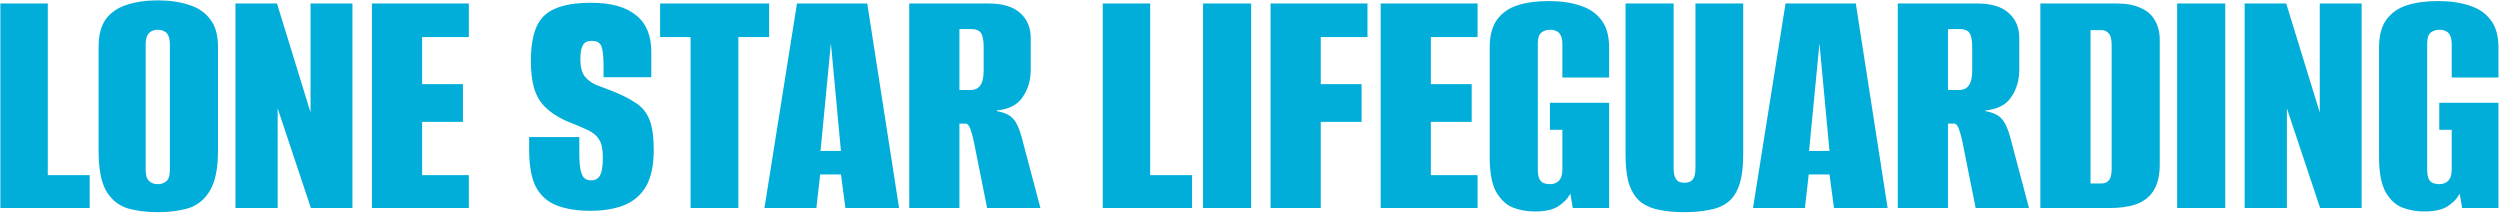 <svg width="1358" height="116" viewBox="0 0 1358 116" fill="none" xmlns="http://www.w3.org/2000/svg">
<g clip-path="url(#clip0_2009_4273)">
<path d="M0.204 113V1.892H25.96V95.14H48.708V113H0.204ZM85.707 115.256C79.315 115.256 73.675 114.504 68.787 113C64.025 111.371 60.265 108.175 57.507 103.412C54.875 98.65 53.559 91.505 53.559 81.98V25.392C53.559 19 54.875 13.987 57.507 10.352C60.265 6.718 64.025 4.148 68.787 2.644C73.675 1.015 79.315 0.2 85.707 0.2C92.099 0.2 97.739 1.015 102.627 2.644C107.515 4.148 111.338 6.718 114.095 10.352C116.978 13.987 118.419 19 118.419 25.392V81.792C118.419 91.443 116.978 98.65 114.095 103.412C111.338 108.175 107.515 111.371 102.627 113C97.739 114.504 92.099 115.256 85.707 115.256ZM85.707 100.028C86.961 100.028 88.089 99.778 89.091 99.276C90.219 98.775 91.034 97.96 91.535 96.832C92.037 95.579 92.287 93.95 92.287 91.944V24.264C92.287 22.384 92.037 20.817 91.535 19.564C91.034 18.311 90.219 17.433 89.091 16.932C88.089 16.431 86.961 16.18 85.707 16.18C84.454 16.18 83.326 16.431 82.323 16.932C81.321 17.433 80.506 18.311 79.879 19.564C79.378 20.817 79.127 22.384 79.127 24.264V91.944C79.127 93.95 79.378 95.579 79.879 96.832C80.506 97.96 81.321 98.775 82.323 99.276C83.326 99.778 84.454 100.028 85.707 100.028ZM127.897 113V1.892H150.457L168.693 61.112V1.892H191.441V113H168.881L150.833 58.856V113H127.897ZM202.025 113V1.892H254.665V20.128H229.285V45.696H251.469V66.188H229.285V95.14H254.665V113H202.025ZM320.706 114.504C313.687 114.504 307.671 113.564 302.658 111.684C297.644 109.804 293.822 106.483 291.19 101.72C288.683 96.957 287.43 90.127 287.43 81.228V74.46C291.942 74.46 296.454 74.46 300.966 74.46C305.603 74.46 310.178 74.46 314.69 74.46V83.484C314.69 87.495 314.94 90.566 315.442 92.696C315.943 94.701 316.632 96.08 317.51 96.832C318.512 97.584 319.703 97.96 321.082 97.96C323.212 97.96 324.779 97.145 325.782 95.516C326.91 93.761 327.474 90.377 327.474 85.364C327.474 80.978 326.784 77.781 325.406 75.776C324.152 73.645 322.022 71.891 319.014 70.512C316.006 69.133 311.995 67.442 306.982 65.436C302.47 63.306 298.835 60.861 296.078 58.104C293.32 55.347 291.315 51.9 290.062 47.764C288.934 43.628 288.37 38.74 288.37 33.1C288.37 25.455 289.372 19.314 291.378 14.676C293.383 10.039 296.767 6.718 301.53 4.712C306.292 2.582 312.872 1.516 321.27 1.516C331.923 1.516 340.007 3.772 345.522 8.284C351.036 12.671 353.794 19.314 353.794 28.212V41.936C349.532 41.936 345.208 41.936 340.822 41.936C336.56 41.936 332.236 41.936 327.85 41.936V36.108C327.85 30.844 327.474 27.209 326.722 25.204C325.97 23.199 324.215 22.196 321.458 22.196C319.076 22.196 317.447 23.011 316.57 24.64C315.692 26.144 315.254 28.651 315.254 32.16C315.254 36.171 316.006 39.242 317.51 41.372C319.139 43.377 321.207 44.944 323.714 46.072C326.22 47.075 328.852 48.078 331.61 49.08C337.124 51.211 341.574 53.404 344.958 55.66C348.467 57.791 351.036 60.799 352.666 64.684C354.295 68.57 355.11 74.147 355.11 81.416C355.11 89.688 353.731 96.268 350.974 101.156C348.216 105.919 344.206 109.365 338.942 111.496C333.803 113.501 327.724 114.504 320.706 114.504ZM375.12 113V20.128H358.576V1.892H417.796V20.128H401.064V113H375.12ZM415.249 113L432.921 1.892H471.085L488.381 113H459.241L456.797 94.764H445.517L443.449 113H415.249ZM445.705 81.98H456.797L451.345 23.512L445.705 81.98ZM493.902 113V1.892H536.954C544.725 1.892 550.49 3.647 554.25 7.156C558.01 10.54 559.89 15.052 559.89 20.692V37.988C559.89 43.503 558.449 48.391 555.566 52.652C552.809 56.913 548.109 59.358 541.466 59.984V60.36C545.728 61.112 548.736 62.553 550.49 64.684C552.245 66.689 553.749 70.011 555.002 74.648L565.154 113H536.202L528.87 76.34C528.244 73.583 527.617 71.389 526.99 69.76C526.364 68.005 525.486 67.128 524.358 67.128H521.162V113H493.902ZM521.162 48.892H526.99C529.497 48.892 531.314 48.078 532.442 46.448C533.696 44.819 534.322 42.124 534.322 38.364V25.58C534.322 21.82 533.821 19.251 532.818 17.872C531.816 16.494 530.186 15.804 527.93 15.804H521.162V48.892ZM599.013 113V1.892H624.769V95.14H647.517V113H599.013ZM653.497 113V1.892H679.629V113H653.497ZM690.171 113V1.892H742.811V20.128H717.431V45.696H739.615V66.188H717.431V113H690.171ZM749.979 113V1.892H802.619V20.128H777.239V45.696H799.423V66.188H777.239V95.14H802.619V113H749.979ZM833.649 114.88C829.638 114.88 825.753 114.191 821.993 112.812C818.358 111.433 815.288 108.613 812.781 104.352C810.4 100.091 809.209 93.824 809.209 85.552V25.768C809.209 19.376 810.525 14.363 813.157 10.728C815.914 6.968 819.674 4.336 824.437 2.832C829.2 1.328 834.84 0.576 841.357 0.576C847.749 0.576 853.389 1.391 858.277 3.02C863.165 4.524 866.988 7.094 869.745 10.728C872.628 14.363 874.069 19.376 874.069 25.768V42.124H848.689V24.264C848.689 22.008 848.376 20.316 847.749 19.188C847.248 18.06 846.496 17.308 845.493 16.932C844.616 16.431 843.425 16.18 841.921 16.18C840.668 16.18 839.54 16.431 838.537 16.932C837.534 17.308 836.72 18.06 836.093 19.188C835.592 20.316 835.341 22.008 835.341 24.264V91.944C835.341 94.075 835.592 95.767 836.093 97.02C836.72 98.273 837.534 99.088 838.537 99.464C839.54 99.84 840.668 100.028 841.921 100.028C844.052 100.028 845.681 99.401 846.809 98.148C848.062 96.895 848.689 94.827 848.689 91.944V70.512H841.921V55.848H874.069V113H854.329L853.013 105.104C853.013 105.229 852.95 105.417 852.825 105.668C852.7 105.793 852.574 105.919 852.449 106.044C851.446 108.049 849.441 110.055 846.433 112.06C843.55 113.94 839.289 114.88 833.649 114.88ZM914.952 115.256C910.189 115.256 905.865 114.88 901.98 114.128C898.094 113.501 894.71 112.185 891.828 110.18C889.07 108.175 886.877 105.104 885.248 100.968C883.744 96.707 882.992 91.004 882.992 83.86V1.892H909.124V91.38C909.124 93.385 909.374 95.015 909.876 96.268C910.377 97.396 911.066 98.211 911.944 98.712C912.821 99.088 913.824 99.276 914.952 99.276C916.08 99.276 917.082 99.088 917.96 98.712C918.962 98.211 919.714 97.396 920.216 96.268C920.717 95.015 920.968 93.385 920.968 91.38V1.892H946.912V83.672C946.912 90.816 946.16 96.519 944.656 100.78C943.152 105.041 940.958 108.175 938.076 110.18C935.318 112.185 931.934 113.501 927.924 114.128C924.038 114.88 919.714 115.256 914.952 115.256ZM952.232 113L969.904 1.892H1008.07L1025.36 113H996.224L993.78 94.764H982.5L980.432 113H952.232ZM982.688 81.98H993.78L988.328 23.512L982.688 81.98ZM1030.88 113V1.892H1073.94C1081.71 1.892 1087.47 3.647 1091.23 7.156C1094.99 10.54 1096.87 15.052 1096.87 20.692V37.988C1096.87 43.503 1095.43 48.391 1092.55 52.652C1089.79 56.913 1085.09 59.358 1078.45 59.984V60.36C1082.71 61.112 1085.72 62.553 1087.47 64.684C1089.23 66.689 1090.73 70.011 1091.98 74.648L1102.14 113H1073.18L1065.85 76.34C1065.23 73.583 1064.6 71.389 1063.97 69.76C1063.35 68.005 1062.47 67.128 1061.34 67.128H1058.14V113H1030.88ZM1058.14 48.892H1063.97C1066.48 48.892 1068.3 48.078 1069.42 46.448C1070.68 44.819 1071.3 42.124 1071.3 38.364V25.58C1071.3 21.82 1070.8 19.251 1069.8 17.872C1068.8 16.494 1067.17 15.804 1064.91 15.804H1058.14V48.892ZM1108.32 113V1.892H1149.68C1155.07 1.892 1159.45 2.707 1162.84 4.336C1166.35 5.84 1168.92 8.096 1170.55 11.104C1172.3 13.987 1173.18 17.496 1173.18 21.632V89.312C1173.18 95.328 1172.05 100.091 1169.79 103.6C1167.66 106.984 1164.53 109.428 1160.39 110.932C1156.38 112.311 1151.56 113 1145.92 113H1108.32ZM1135.58 99.652H1141.59C1143.22 99.652 1144.54 99.088 1145.54 97.96C1146.54 96.832 1147.05 94.764 1147.05 91.756V24.452C1147.05 21.444 1146.54 19.376 1145.54 18.248C1144.54 16.995 1143.22 16.368 1141.59 16.368H1135.58V99.652ZM1182.63 113V1.892H1208.76V113H1182.63ZM1219.3 113V1.892H1241.86L1260.1 61.112V1.892H1282.85V113H1260.29L1242.24 58.856V113H1219.3ZM1316.74 114.88C1312.73 114.88 1308.85 114.191 1305.09 112.812C1301.45 111.433 1298.38 108.613 1295.88 104.352C1293.49 100.091 1292.3 93.824 1292.3 85.552V25.768C1292.3 19.376 1293.62 14.363 1296.25 10.728C1299.01 6.968 1302.77 4.336 1307.53 2.832C1312.29 1.328 1317.93 0.576 1324.45 0.576C1330.84 0.576 1336.48 1.391 1341.37 3.02C1346.26 4.524 1350.08 7.094 1352.84 10.728C1355.72 14.363 1357.16 19.376 1357.16 25.768V42.124H1331.78V24.264C1331.78 22.008 1331.47 20.316 1330.84 19.188C1330.34 18.06 1329.59 17.308 1328.59 16.932C1327.71 16.431 1326.52 16.18 1325.02 16.18C1323.76 16.18 1322.63 16.431 1321.63 16.932C1320.63 17.308 1319.81 18.06 1319.19 19.188C1318.69 20.316 1318.44 22.008 1318.44 24.264V91.944C1318.44 94.075 1318.69 95.767 1319.19 97.02C1319.81 98.273 1320.63 99.088 1321.63 99.464C1322.63 99.84 1323.76 100.028 1325.02 100.028C1327.15 100.028 1328.78 99.401 1329.9 98.148C1331.16 96.895 1331.78 94.827 1331.78 91.944V70.512H1325.02V55.848H1357.16V113H1337.42L1336.11 105.104C1336.11 105.229 1336.04 105.417 1335.92 105.668C1335.79 105.793 1335.67 105.919 1335.54 106.044C1334.54 108.049 1332.54 110.055 1329.53 112.06C1326.64 113.94 1322.38 114.88 1316.74 114.88Z" fill="#01ADD9"/>
</g>
<defs>
<clipPath id="clip0_2009_4273">
<rect width="1358" height="116" fill="white"/>
</clipPath>
</defs>
</svg>
